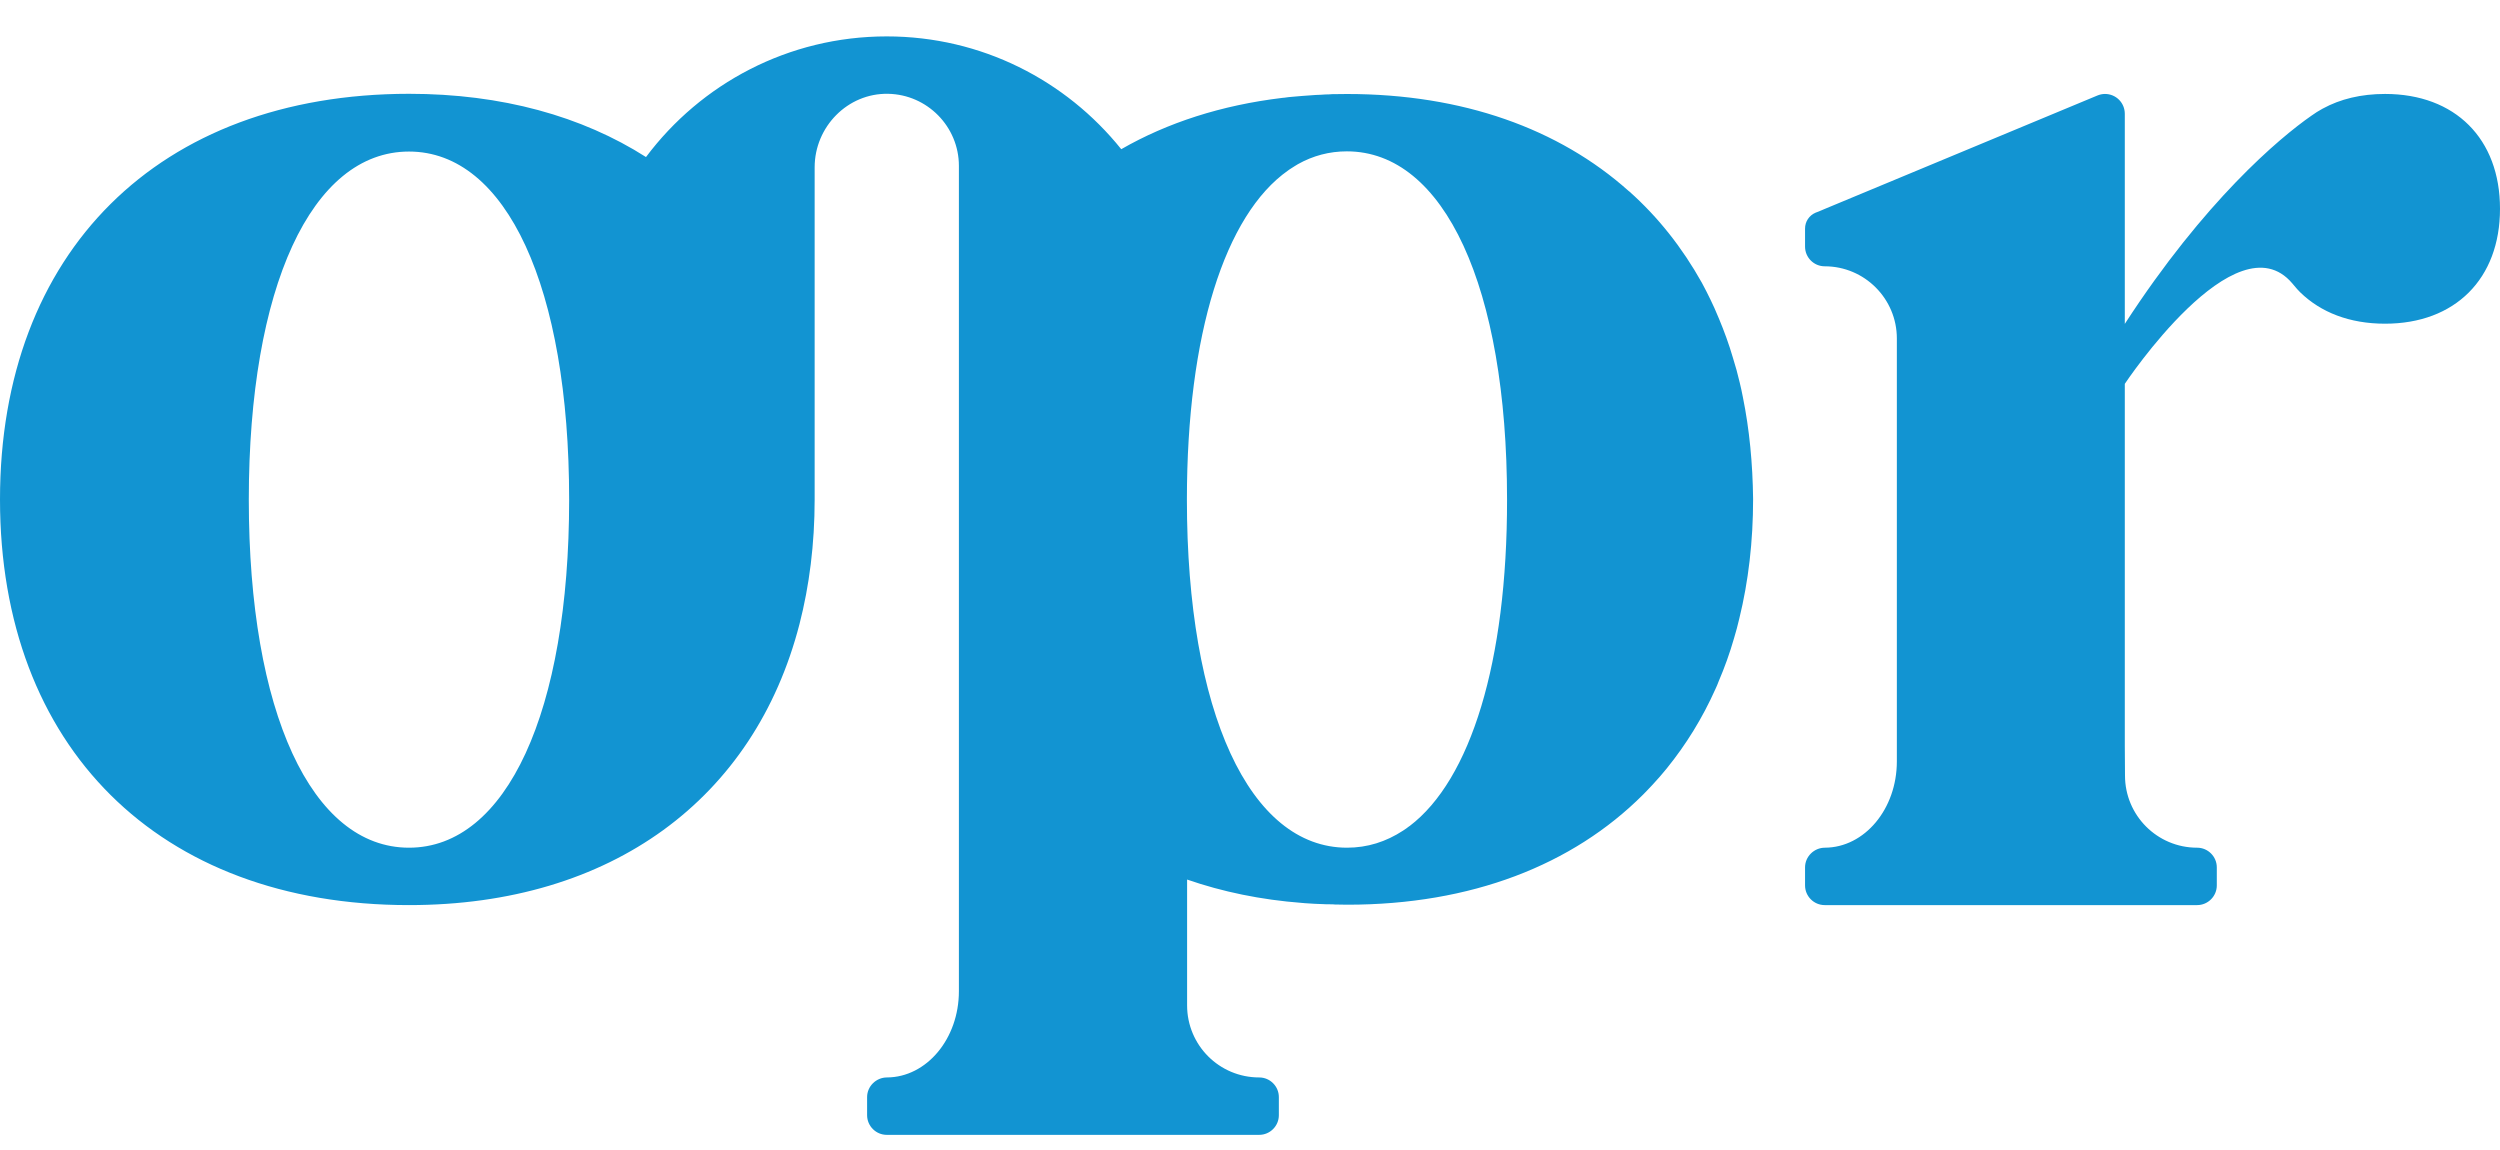 <svg width="50" height="23" viewBox="0 0 50 23" fill="none" xmlns="http://www.w3.org/2000/svg">
<path fill-rule="evenodd" clip-rule="evenodd" d="M34.795 7.654C34.819 7.748 34.838 7.846 34.858 7.945C34.988 8.585 35.054 9.269 35.062 9.981C35.062 10.83 34.968 11.628 34.787 12.367C34.756 12.501 34.72 12.634 34.681 12.764C34.595 13.063 34.492 13.35 34.374 13.625C34.355 13.68 34.331 13.731 34.308 13.782C34.048 14.364 33.722 14.89 33.337 15.366C33.313 15.394 33.29 15.422 33.266 15.451C33.242 15.479 33.219 15.508 33.195 15.535C33.148 15.59 33.101 15.641 33.05 15.696C33.014 15.736 32.978 15.774 32.941 15.811C32.917 15.835 32.893 15.86 32.869 15.885L32.861 15.893C31.45 17.304 29.422 18.094 26.949 18.094H26.945C26.904 18.094 26.863 18.093 26.821 18.092C26.78 18.091 26.739 18.09 26.698 18.09C26.666 18.086 26.639 18.086 26.607 18.086C26.552 18.086 26.501 18.086 26.45 18.082C26.432 18.082 26.414 18.081 26.395 18.08C26.376 18.079 26.358 18.078 26.34 18.078C26.318 18.076 26.298 18.076 26.277 18.075C26.256 18.073 26.236 18.073 26.214 18.071C26.194 18.069 26.173 18.068 26.151 18.067C26.131 18.066 26.11 18.065 26.088 18.063C26.083 18.063 26.077 18.062 26.07 18.061C26.062 18.06 26.053 18.059 26.045 18.059C25.216 17.996 24.445 17.835 23.742 17.591V18.24V19.505V20.107C23.742 20.905 24.386 21.549 25.184 21.549C25.401 21.549 25.577 21.726 25.577 21.942V22.304C25.577 22.52 25.401 22.697 25.184 22.697H23.742H19.65H19.178H17.735C17.519 22.697 17.342 22.52 17.342 22.304V21.942C17.342 21.726 17.523 21.549 17.739 21.549C18.533 21.545 19.178 20.775 19.178 19.824V19.505V19.258V18.802V12.563V7.025V5.46V3.318C19.178 2.532 18.545 1.891 17.763 1.876C16.953 1.86 16.293 2.536 16.293 3.346V9.989C16.293 10.881 16.187 11.714 15.99 12.481C15.09 15.972 12.232 18.102 8.18 18.102C3.168 18.102 -0 14.93 -0 9.989C-0 5.048 3.168 1.88 8.18 1.876C10.035 1.876 11.639 2.324 12.92 3.141C14.017 1.675 15.766 0.728 17.735 0.728C19.63 0.728 21.32 1.608 22.425 2.984C23.349 2.453 24.43 2.104 25.644 1.958C25.65 1.958 25.656 1.957 25.663 1.956C25.671 1.955 25.679 1.954 25.687 1.954C25.742 1.946 25.801 1.938 25.856 1.935C25.872 1.933 25.887 1.932 25.902 1.931C25.916 1.93 25.931 1.929 25.947 1.927C25.979 1.925 26.011 1.922 26.043 1.919C26.079 1.916 26.114 1.913 26.151 1.911L26.32 1.899C26.336 1.899 26.353 1.898 26.369 1.897C26.386 1.896 26.403 1.895 26.419 1.895C26.474 1.891 26.532 1.887 26.591 1.887C26.623 1.883 26.651 1.883 26.678 1.883C26.764 1.88 26.855 1.88 26.941 1.88C29.253 1.88 31.179 2.575 32.57 3.817C32.572 3.819 32.575 3.821 32.578 3.823C32.581 3.825 32.584 3.827 32.586 3.829C33.164 4.344 33.647 4.957 34.036 5.653C34.052 5.683 34.068 5.713 34.084 5.744C34.099 5.774 34.115 5.804 34.131 5.834C34.186 5.94 34.237 6.05 34.288 6.16L34.288 6.16C34.304 6.198 34.319 6.234 34.335 6.27C34.351 6.307 34.367 6.343 34.382 6.38C34.485 6.628 34.579 6.883 34.657 7.151C34.709 7.316 34.756 7.485 34.795 7.654ZM4.976 9.993C4.976 14.238 6.23 16.954 8.18 16.954C10.129 16.954 11.383 14.238 11.383 9.993C11.383 5.747 10.129 3.031 8.18 3.031C6.23 3.031 4.976 5.747 4.976 9.993ZM28.183 16.526C28.187 16.526 28.187 16.522 28.191 16.522C29.41 15.598 30.145 13.243 30.141 9.989C30.141 5.744 28.887 3.027 26.937 3.027C26.588 3.027 26.261 3.114 25.959 3.283C25.938 3.296 25.916 3.309 25.895 3.322C25.859 3.343 25.824 3.365 25.79 3.389C25.786 3.393 25.781 3.396 25.776 3.399C25.771 3.402 25.766 3.405 25.762 3.409C24.5 4.297 23.738 6.679 23.738 9.993C23.738 14.238 24.992 16.954 26.941 16.954C27.346 16.954 27.72 16.836 28.062 16.612C28.105 16.585 28.144 16.557 28.183 16.526ZM46.459 2.17C46.805 1.981 47.221 1.879 47.701 1.879C49.104 1.879 50 2.775 50 4.175C50 5.578 49.1 6.474 47.701 6.474C46.989 6.474 46.416 6.246 46.007 5.849C45.967 5.812 45.92 5.756 45.879 5.707C45.867 5.694 45.856 5.681 45.846 5.668C44.717 4.336 42.496 7.677 42.496 7.677V14.91L42.5 15.511C42.5 16.309 43.145 16.954 43.943 16.954C44.159 16.954 44.336 17.131 44.336 17.347V17.709C44.336 17.925 44.159 18.102 43.943 18.102H42.5H38.408H37.937H36.494C36.278 18.102 36.101 17.925 36.101 17.709V17.347C36.101 17.131 36.282 16.954 36.498 16.954C37.292 16.95 37.937 16.18 37.937 15.228V14.91V6.769C37.937 5.975 37.292 5.326 36.494 5.326C36.278 5.326 36.101 5.15 36.101 4.933V4.572C36.101 4.43 36.184 4.308 36.313 4.253C36.349 4.241 36.386 4.225 36.426 4.208C36.448 4.198 36.471 4.188 36.494 4.179L41.946 1.911C41.993 1.891 42.048 1.879 42.099 1.879C42.32 1.879 42.496 2.056 42.496 2.276V6.478C44.089 4.021 45.582 2.764 46.227 2.315C46.298 2.264 46.372 2.217 46.451 2.174C46.455 2.17 46.459 2.17 46.459 2.17Z" fill="#1294D2"/>
</svg>

